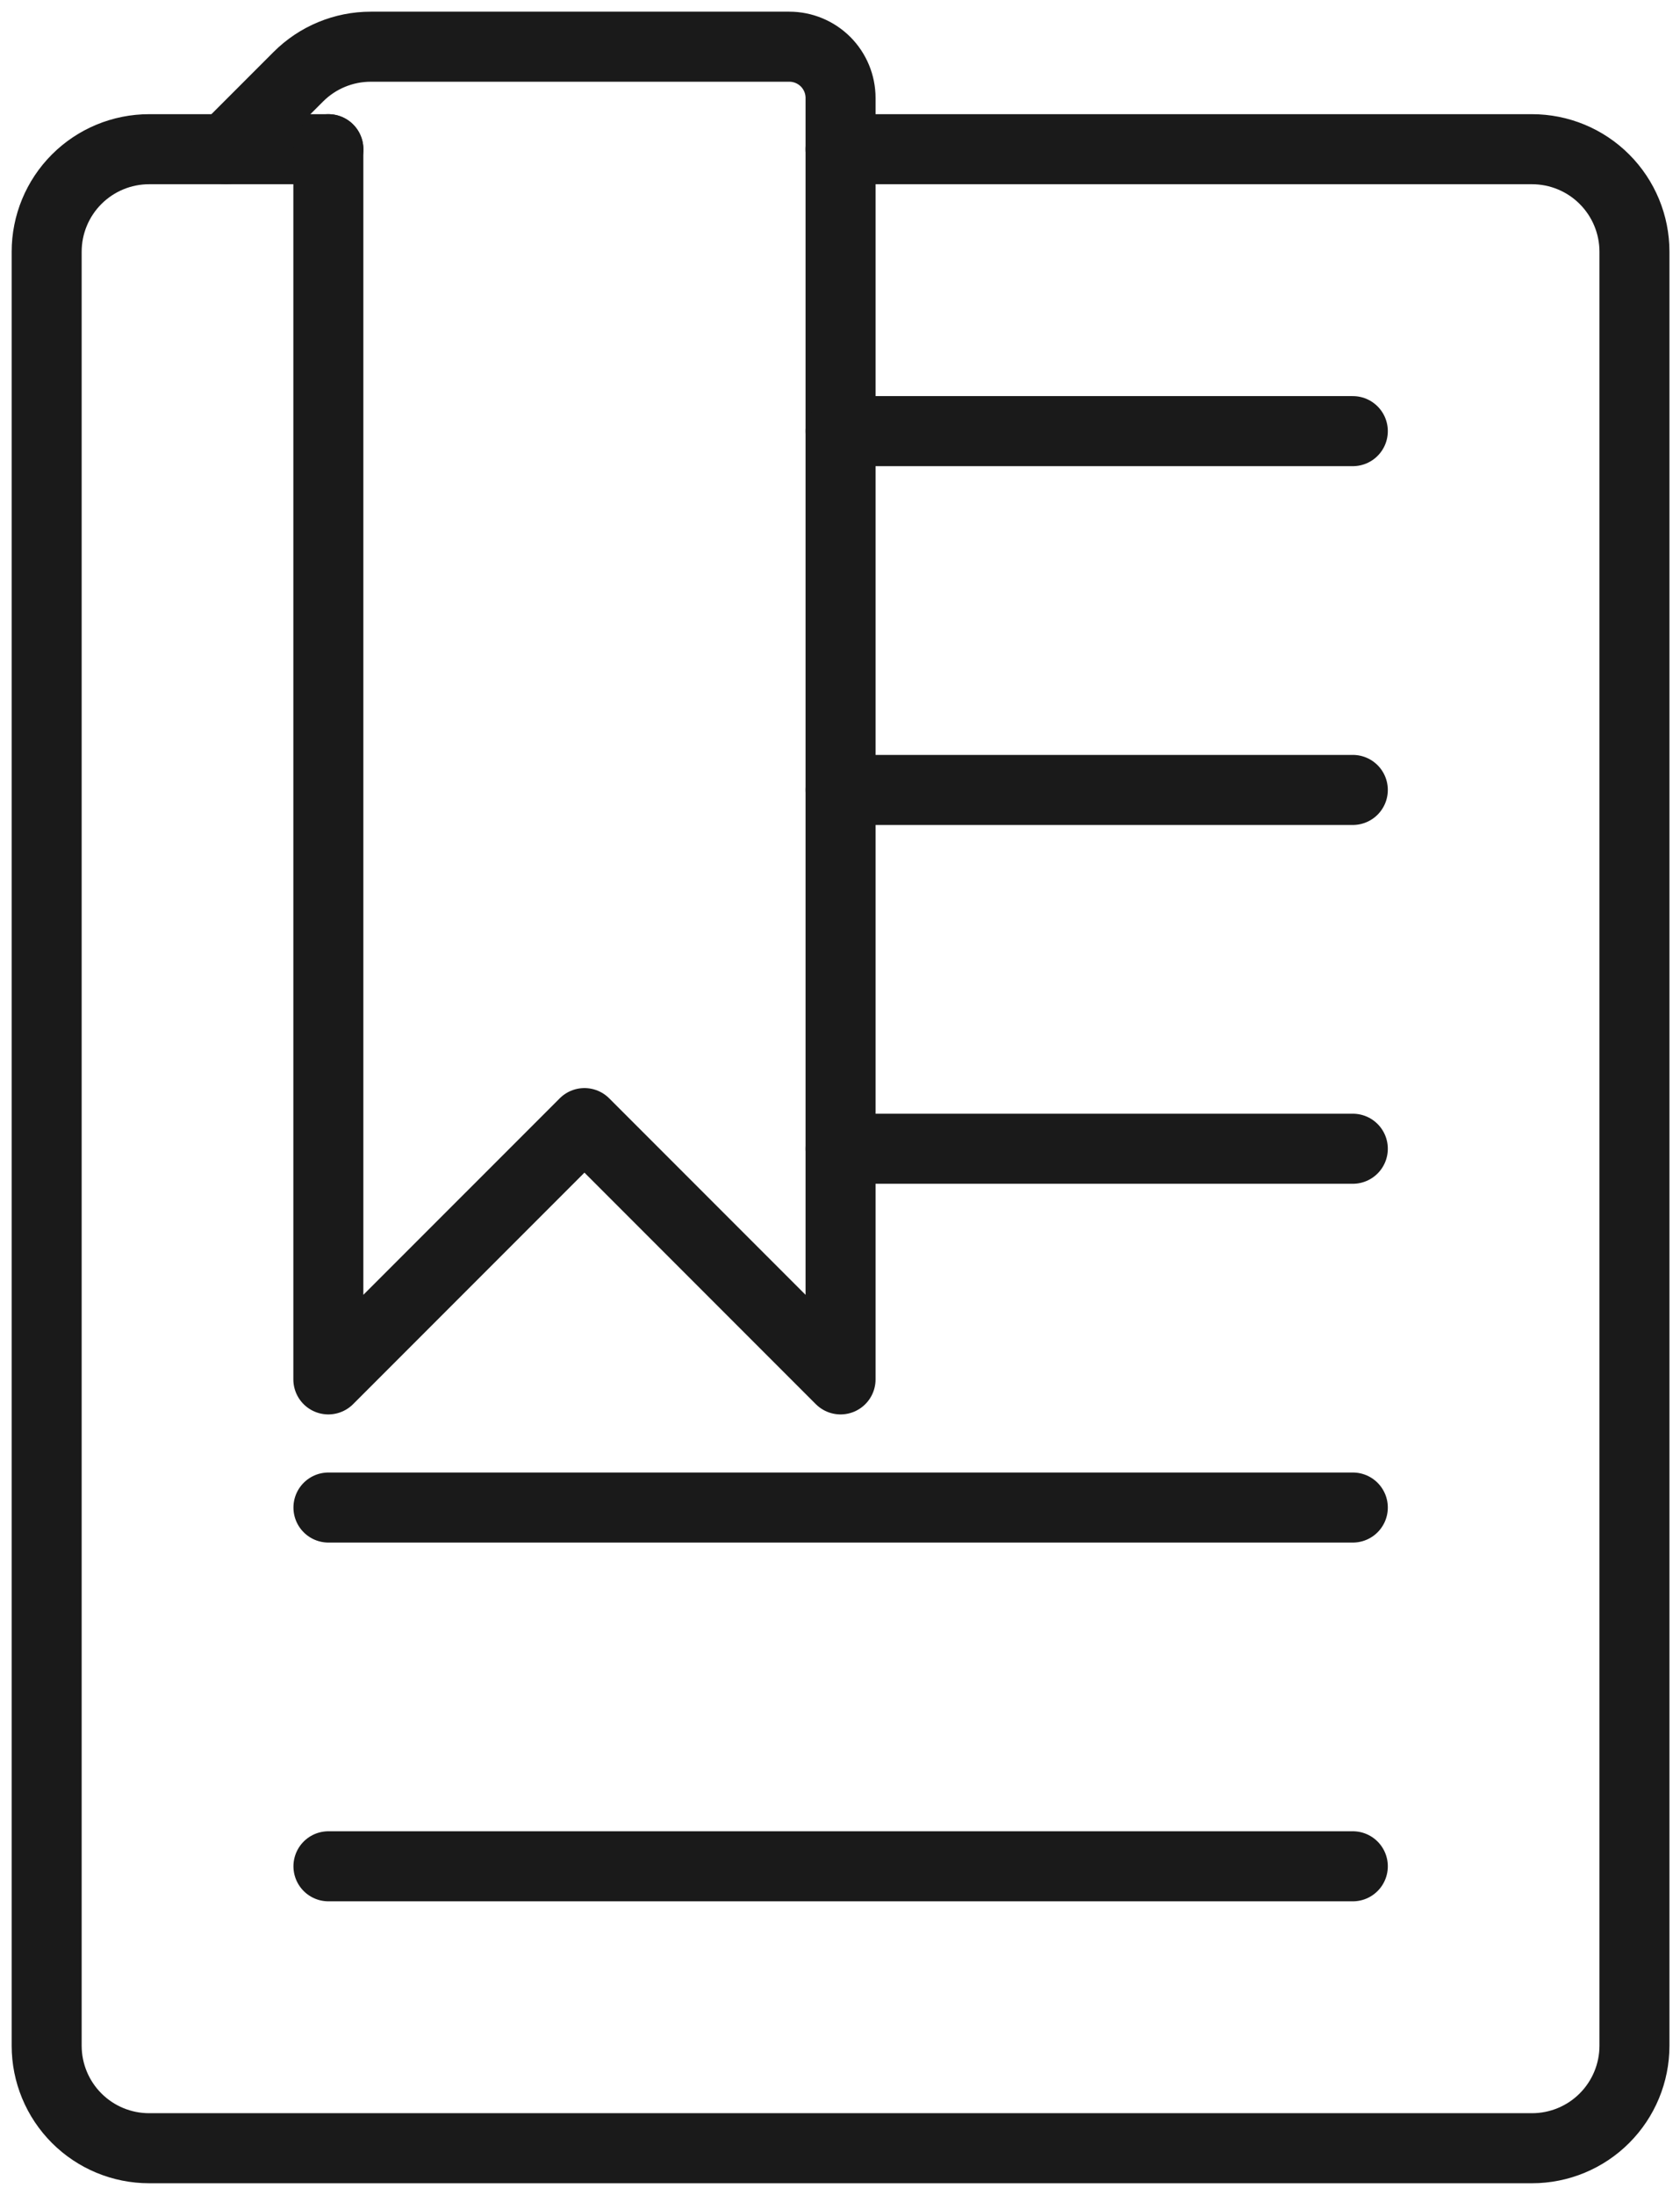 <?xml version="1.0" encoding="UTF-8"?> <svg xmlns="http://www.w3.org/2000/svg" width="36" height="47" viewBox="0 0 36 47" fill="none"> <g id="Group 99"> <path id="Vector" d="M7.037 3.195H3.195C2.613 3.195 2.055 3.426 1.643 3.838C1.231 4.25 1 4.808 1 5.39V43.805C1 44.387 1.231 44.945 1.643 45.357C2.055 45.769 2.613 46 3.195 46H32.829C33.411 46 33.97 45.769 34.381 45.357C34.793 44.945 35.024 44.387 35.024 43.805V5.39C35.024 4.808 34.793 4.25 34.381 3.838C33.97 3.426 33.411 3.195 32.829 3.195H18.012" stroke="#1A1A1A" stroke-width="1.5" stroke-linecap="round" stroke-linejoin="round"></path> <path id="Vector_2" d="M4.841 3.195L6.393 1.643C6.805 1.231 7.363 1 7.945 1H16.914C17.205 1 17.484 1.116 17.69 1.321C17.896 1.527 18.012 1.806 18.012 2.098V29.537L12.524 24.049L7.036 29.537V3.195" stroke="#1A1A1A" stroke-width="1.5" stroke-linecap="round" stroke-linejoin="round"></path> <path id="Vector_3" d="M7.038 39.963H28.989" stroke="#1A1A1A" stroke-width="1.5" stroke-linecap="round" stroke-linejoin="round"></path> <path id="Vector_4" d="M18.013 9.232H28.989" stroke="#1A1A1A" stroke-width="1.5" stroke-linecap="round" stroke-linejoin="round"></path> <path id="Vector_5" d="M18.013 16.915H28.989" stroke="#1A1A1A" stroke-width="1.5" stroke-linecap="round" stroke-linejoin="round"></path> <path id="Vector_6" d="M18.013 24.598H28.989" stroke="#1A1A1A" stroke-width="1.5" stroke-linecap="round" stroke-linejoin="round"></path> <path id="Vector_7" d="M7.038 32.281H28.989" stroke="#1A1A1A" stroke-width="1.5" stroke-linecap="round" stroke-linejoin="round"></path> </g> </svg> 